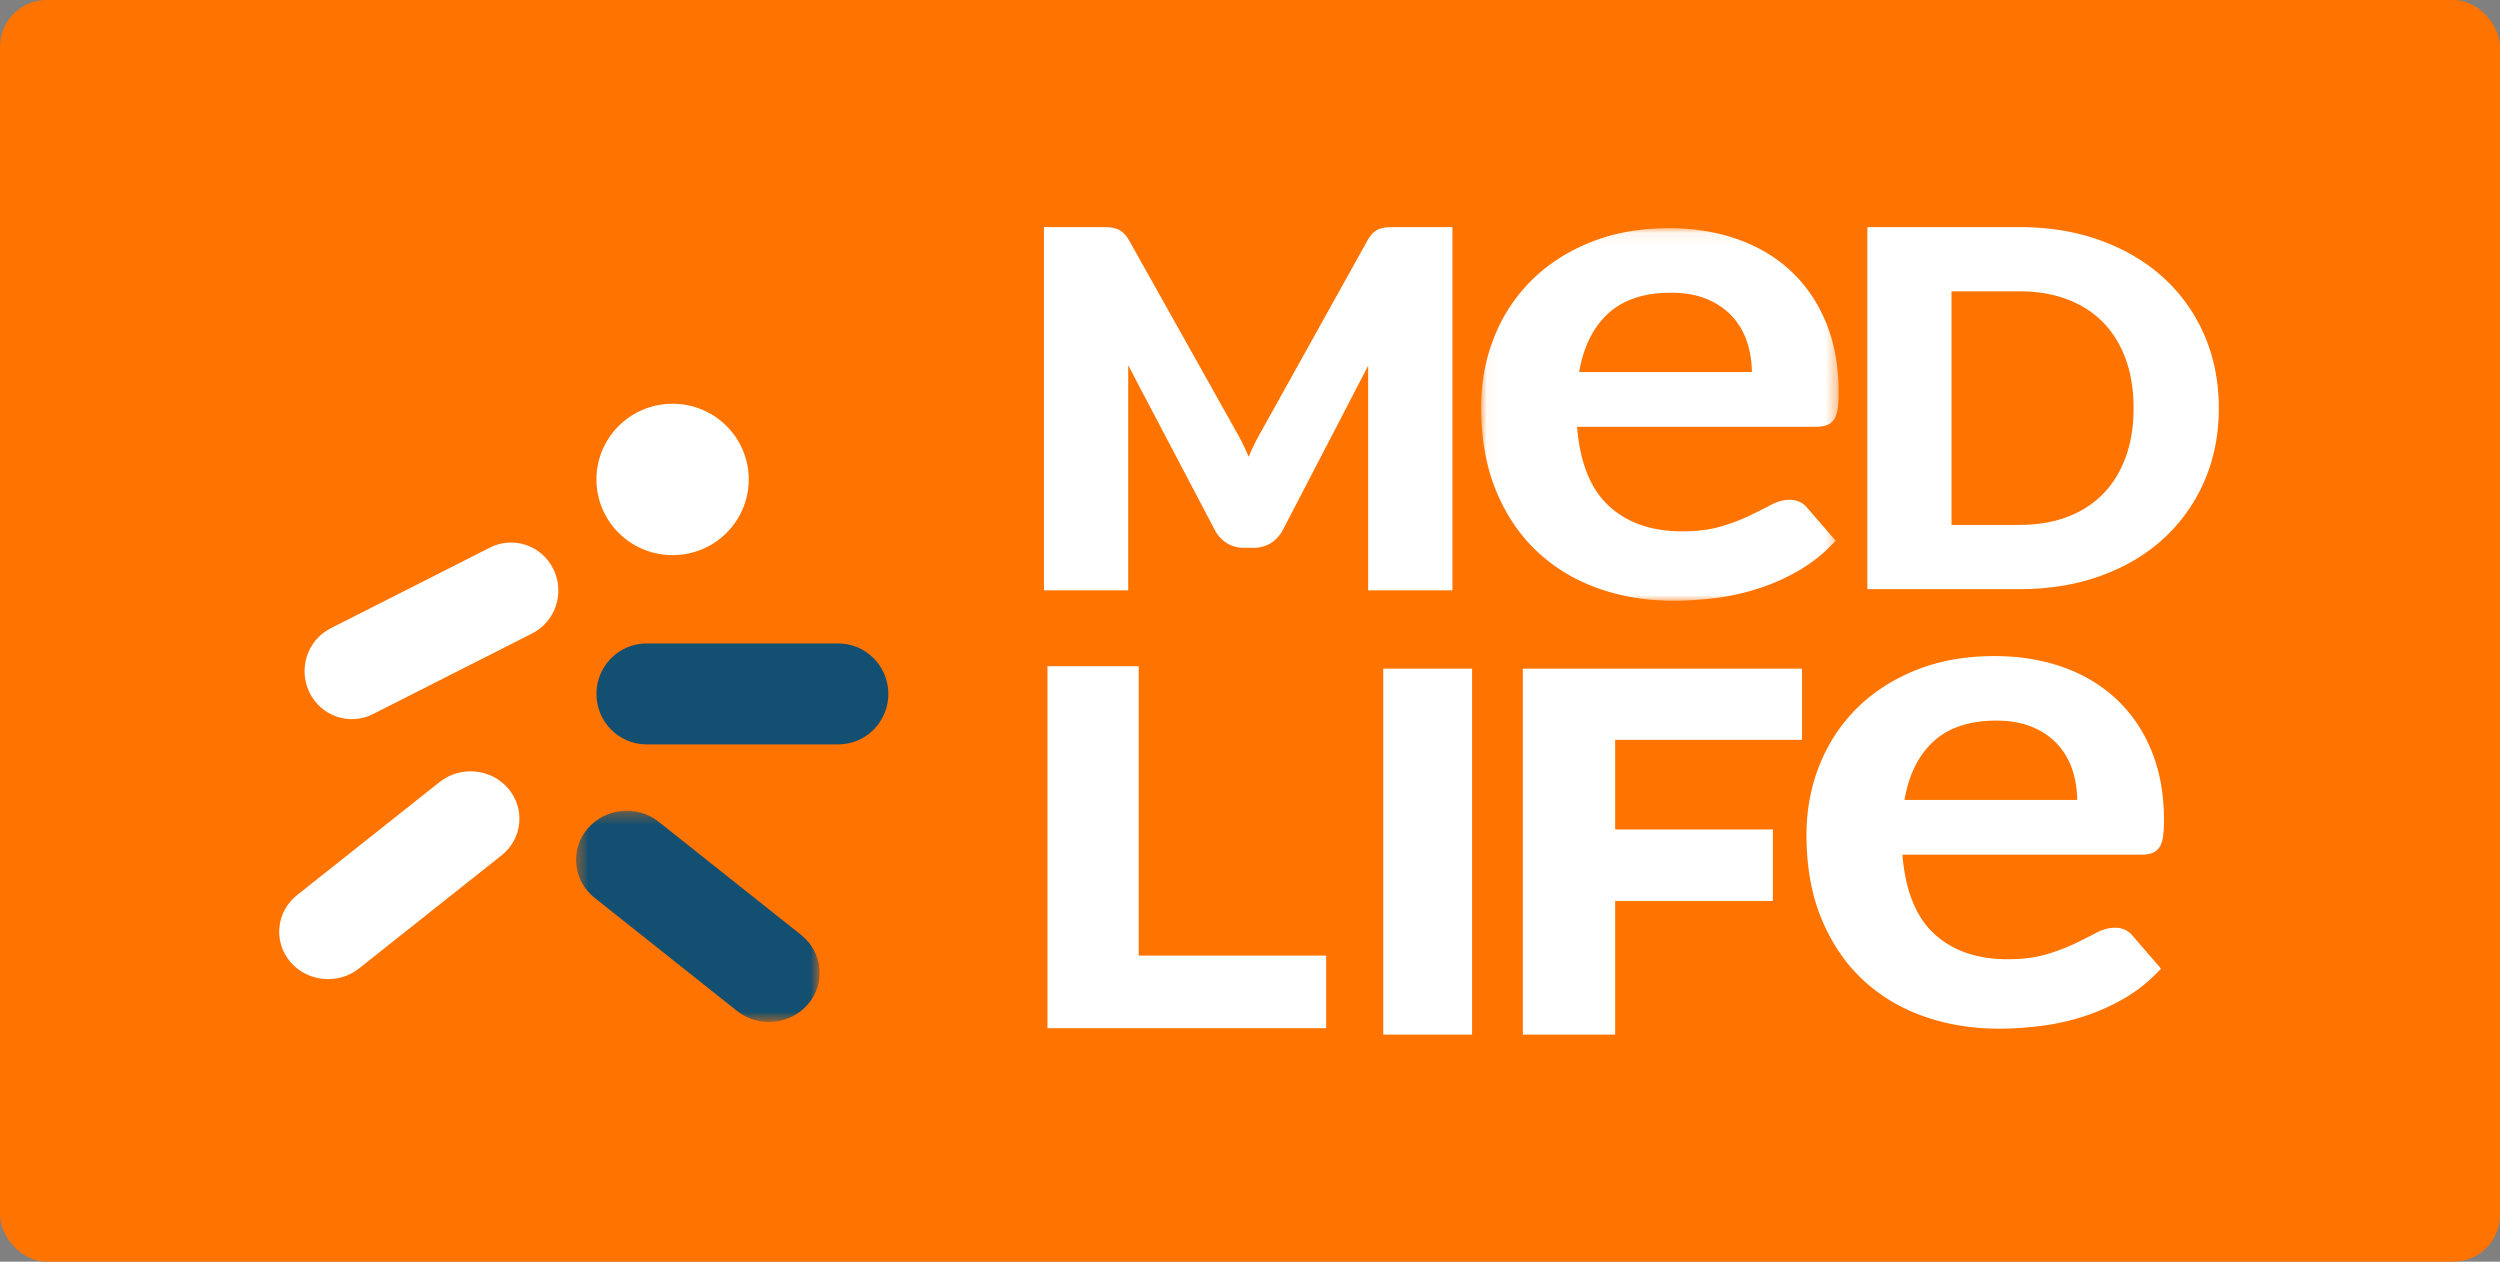 <?xml version="1.0" encoding="UTF-8"?> <svg xmlns="http://www.w3.org/2000/svg" xmlns:xlink="http://www.w3.org/1999/xlink" width="214" height="108"><rect width="100%" height="100%" fill="#808080" stroke="none"/><defs><path id="a" d="M21.277 18.36H.427V.28h20.85z"></path><path id="c" d="M.03.092h30.602v31.894H.03V.092z"></path></defs><g fill="none" fill-rule="evenodd"><rect fill="#FF7300" width="214" height="108" rx="4"></rect><g transform="translate(48.883 69.12)"><mask id="b" fill="#fff"><use xlink:href="#a"></use></mask><path d="M2.015 7.733l12.18 9.675c1.851 1.471 4.582 1.208 6.1-.587 1.518-1.795 1.247-4.442-.605-5.914L7.51 1.233C5.66-.238 2.928.024 1.41 1.819-.108 3.615.163 6.262 2.015 7.733" fill="#134F70" mask="url(#b)"></path></g><path d="M71.75 55.08H55.346c-2.37 0-4.291 1.934-4.291 4.32s1.921 4.32 4.291 4.32H71.75c2.37 0 4.292-1.934 4.292-4.32s-1.922-4.32-4.292-4.32" fill="#134F70"></path><path d="M37.63 66.943l-12.197 9.674c-1.789 1.42-2.052 3.975-.589 5.71 1.464 1.734 4.1 1.989 5.889.57l12.196-9.675c1.788-1.418 2.052-3.974.589-5.709-1.464-1.734-4.1-1.99-5.889-.57m4.314-20.07L28.31 53.78c-2 1.013-2.811 3.478-1.813 5.507.998 2.029 3.428 2.853 5.427 1.84l13.632-6.907c2-1.013 2.811-3.478 1.813-5.507-.998-2.029-3.428-2.853-5.427-1.84m9.114-5.833c0 3.579 2.918 6.48 6.518 6.48 3.6 0 6.517-2.901 6.517-6.48 0-3.58-2.918-6.48-6.517-6.48-3.6 0-6.518 2.9-6.518 6.48m46.71-19.44h.002v.001z" fill="#FFF"></path><g transform="translate(126.756 19.44)"><mask id="d" fill="#fff"><use xlink:href="#c"></use></mask><path d="M23.207 12.408H8.415c.376-2.156 1.199-3.818 2.47-4.993 1.293-1.195 3.087-1.798 5.403-1.798 1.176 0 2.199.183 3.068.546.874.364 1.594.858 2.166 1.485a6.009 6.009 0 0 1 1.273 2.193c.266.804.401 1.66.412 2.567m6.413 4.543c.258-.097.469-.264.62-.492.153-.229.254-.533.31-.913.055-.378.082-.846.082-1.41 0-2.229-.359-4.216-1.078-5.96-.72-1.74-1.722-3.213-3.01-4.413-1.287-1.2-2.82-2.112-4.594-2.735-1.775-.624-3.717-.936-5.824-.936-2.499 0-4.745.402-6.737 1.207-1.99.804-3.68 1.896-5.062 3.276A14.19 14.19 0 0 0 1.14 9.437C.4 11.298.03 13.285.03 15.395c0 2.708.423 5.095 1.272 7.158.849 2.06 2.013 3.793 3.495 5.192 1.481 1.4 3.225 2.457 5.227 3.17 2.001.714 4.165 1.072 6.49 1.071 1.172 0 2.382-.08 3.629-.24a20.205 20.205 0 0 0 3.684-.83 17.41 17.41 0 0 0 3.475-1.567 13.182 13.182 0 0 0 3.008-2.433l.066-.072-2.398-2.771a1.941 1.941 0 0 0-.65-.536 1.968 1.968 0 0 0-.894-.192c-.519 0-1.05.146-1.592.433a57.76 57.76 0 0 1-1.845.927 16.23 16.23 0 0 1-2.447.922c-.926.276-2.034.416-3.323.416-2.617-.001-4.702-.731-6.278-2.189-1.551-1.432-2.458-3.683-2.708-6.76h20.43c.376 0 .691-.046.948-.143" fill="#FFF" mask="url(#d)"></path></g><path d="M177.814 68.476H163.02c.376-2.156 1.199-3.818 2.47-4.993 1.293-1.195 3.087-1.798 5.403-1.798 1.176 0 2.2.183 3.069.546.873.364 1.593.858 2.165 1.485a6.016 6.016 0 0 1 1.273 2.193c.266.804.402 1.66.413 2.567m6.412 4.543c.258-.097.469-.264.62-.492.153-.229.254-.533.31-.913.055-.378.082-.846.082-1.41 0-2.229-.359-4.216-1.078-5.96-.72-1.74-1.722-3.213-3.01-4.413-1.287-1.2-2.82-2.111-4.594-2.735-1.775-.624-3.717-.936-5.824-.936-2.498 0-4.744.402-6.737 1.207-1.99.804-3.679 1.896-5.062 3.276a14.185 14.185 0 0 0-3.186 4.862c-.74 1.86-1.11 3.848-1.11 5.958 0 2.708.423 5.095 1.273 7.158.848 2.06 2.012 3.793 3.494 5.192 1.481 1.4 3.225 2.457 5.228 3.17 2 .714 4.164 1.071 6.489 1.071 1.172 0 2.382-.08 3.629-.24a20.27 20.27 0 0 0 3.684-.83 17.44 17.44 0 0 0 3.475-1.567 13.182 13.182 0 0 0 3.008-2.433l.067-.072-2.399-2.771a1.943 1.943 0 0 0-.65-.536 1.975 1.975 0 0 0-.894-.192c-.519 0-1.05.146-1.592.433-.529.28-1.143.588-1.845.927a16.23 16.23 0 0 1-2.447.922c-.926.276-2.034.415-3.323.415-2.617 0-4.702-.73-6.278-2.188-1.551-1.432-2.458-3.683-2.708-6.76h20.43c.376 0 .692-.046.948-.143M119.433 19.44c-.269 0-.504.008-.706.022-.226.017-.44.06-.64.132a1.602 1.602 0 0 0-.594.388 2.8 2.8 0 0 0-.44.609l-9.273 16.66c-.255.459-.492.936-.714 1.435-.062.138-.119.281-.18.42l-.164-.386a17.27 17.27 0 0 0-.704-1.426L96.657 20.59a2.626 2.626 0 0 0-.46-.618 1.71 1.71 0 0 0-.595-.378 2.385 2.385 0 0 0-.64-.132 9.988 9.988 0 0 0-.706-.022h-4.894v31.094h7.213v-18.88c0-.127-.003-.262-.006-.396l7.441 14.154a2.94 2.94 0 0 0 1.018 1.086c.43.268.933.397 1.47.396h.801a2.74 2.74 0 0 0 1.47-.396c.42-.26.765-.632 1.018-1.087l7.332-14.11c-.002.12-.005.24-.005.354v18.879h7.213V19.44h-4.894zm53.423 25.492h-5.805V24.938h5.805c1.54 0 2.907.234 4.108.69 1.207.458 2.216 1.107 3.047 1.952.832.846 1.476 1.88 1.935 3.121.457 1.236.69 2.644.69 4.234 0 1.59-.233 3-.69 4.234-.459 1.242-1.103 2.276-1.935 3.122-.832.846-1.84 1.494-3.047 1.953-1.2.456-2.567.688-4.108.688m15.833-16.25a14.272 14.272 0 0 0-3.496-4.91c-1.502-1.369-3.306-2.433-5.397-3.193-2.1-.762-4.416-1.139-6.94-1.139h-13.009v30.991h13.01c2.522 0 4.838-.374 6.937-1.129 2.092-.752 3.898-1.817 5.4-3.194a14.377 14.377 0 0 0 3.495-4.919c.83-1.906 1.241-3.996 1.24-6.254.001-2.257-.41-4.347-1.24-6.253m-91.217 53.12V57.024h-7.809v30.991h23.857v-6.213zm20.934-24.562v31.32h7.604V57.24zm35.848 6.094V57.24h-23.899v31.32h7.903V77.118h13.5V71h-13.5v-7.667z" fill="#FFF"></path></g></svg> 